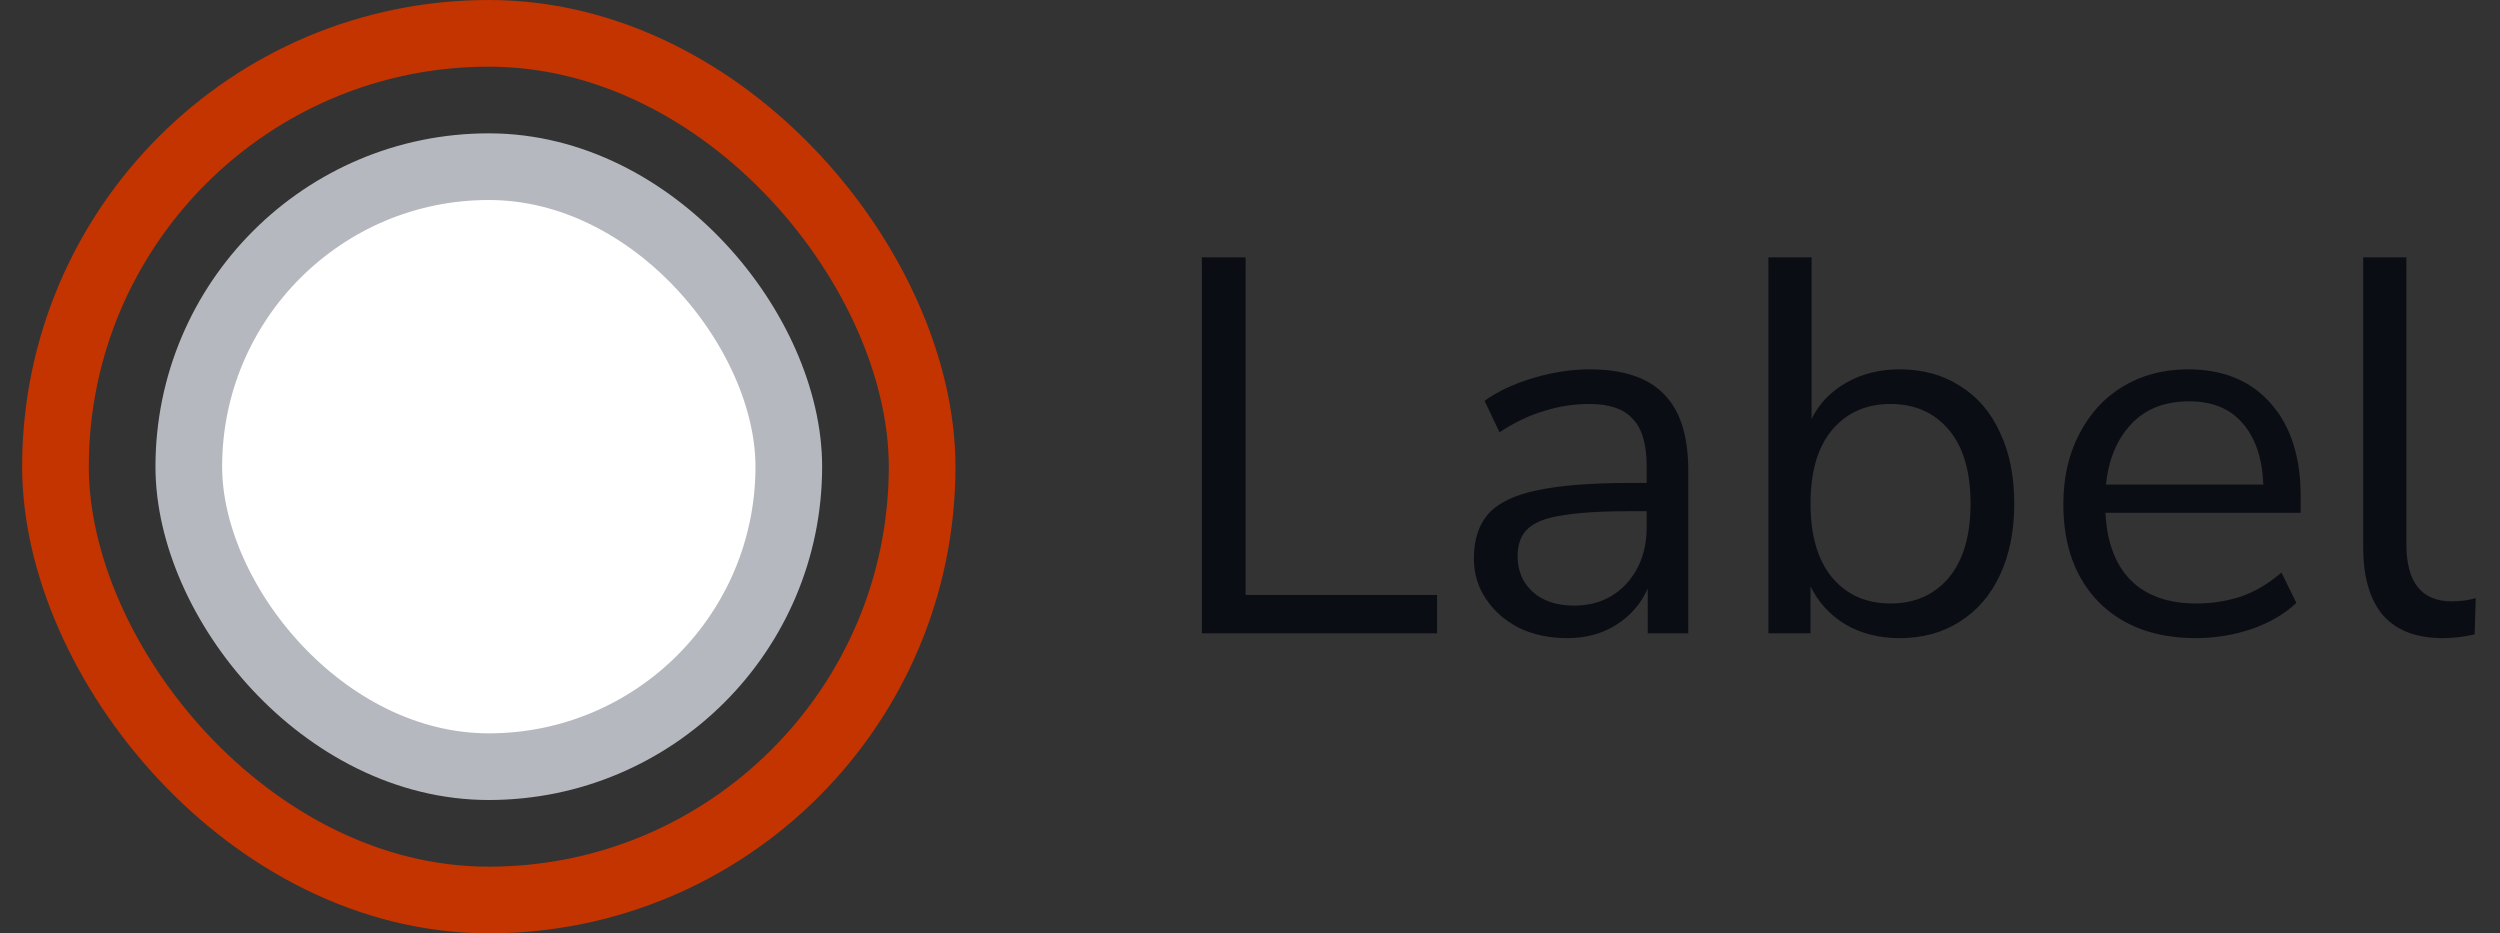 <svg width="75" height="28" viewBox="0 0 75 28" fill="none" xmlns="http://www.w3.org/2000/svg">
<rect x="0" y="0" width="75" height="28" fill="#333333" stroke="none"/>
<rect x="5.664" y="5" width="18" height="18" rx="9" fill="white" stroke="#B5B8BE" stroke-width="2"/>
<rect x="1.664" y="1" width="26" height="26" rx="13" stroke="#C33400" stroke-width="2" stroke-linejoin="round"/>
<path d="M36.056 19V7.72H37.368V17.848H43.112V19H36.056ZM47.016 19.144C46.482 19.144 46.002 19.043 45.576 18.84C45.16 18.627 44.829 18.339 44.584 17.976C44.338 17.613 44.216 17.208 44.216 16.76C44.216 16.195 44.36 15.747 44.648 15.416C44.946 15.085 45.432 14.851 46.104 14.712C46.786 14.563 47.714 14.488 48.888 14.488H49.4V13.992C49.4 13.331 49.261 12.856 48.984 12.568C48.717 12.269 48.285 12.12 47.688 12.12C47.218 12.12 46.765 12.189 46.328 12.328C45.89 12.456 45.442 12.669 44.984 12.968L44.536 12.024C44.941 11.736 45.432 11.507 46.008 11.336C46.594 11.165 47.154 11.08 47.688 11.08C48.69 11.08 49.432 11.325 49.912 11.816C50.402 12.307 50.648 13.069 50.648 14.104V19H49.432V17.656C49.229 18.115 48.914 18.477 48.488 18.744C48.072 19.011 47.581 19.144 47.016 19.144ZM47.224 18.168C47.864 18.168 48.386 17.949 48.792 17.512C49.197 17.064 49.4 16.499 49.4 15.816V15.336H48.904C48.04 15.336 47.357 15.379 46.856 15.464C46.365 15.539 46.018 15.677 45.816 15.88C45.624 16.072 45.528 16.339 45.528 16.68C45.528 17.117 45.677 17.475 45.976 17.752C46.285 18.029 46.701 18.168 47.224 18.168ZM56.988 19.144C56.369 19.144 55.825 19.005 55.356 18.728C54.897 18.451 54.551 18.072 54.316 17.592V19H53.052V7.72H54.348V12.568C54.572 12.109 54.919 11.747 55.388 11.48C55.857 11.213 56.391 11.08 56.988 11.08C57.681 11.08 58.284 11.245 58.796 11.576C59.319 11.896 59.719 12.36 59.996 12.968C60.284 13.565 60.428 14.28 60.428 15.112C60.428 15.933 60.284 16.648 59.996 17.256C59.719 17.853 59.319 18.317 58.796 18.648C58.284 18.979 57.681 19.144 56.988 19.144ZM56.716 18.104C57.441 18.104 58.023 17.848 58.46 17.336C58.897 16.813 59.116 16.072 59.116 15.112C59.116 14.141 58.897 13.4 58.46 12.888C58.023 12.376 57.441 12.12 56.716 12.12C55.991 12.12 55.409 12.376 54.972 12.888C54.535 13.4 54.316 14.141 54.316 15.112C54.316 16.072 54.535 16.813 54.972 17.336C55.409 17.848 55.991 18.104 56.716 18.104ZM65.884 19.144C64.657 19.144 63.687 18.787 62.972 18.072C62.257 17.347 61.9 16.365 61.9 15.128C61.9 14.328 62.06 13.624 62.38 13.016C62.7 12.397 63.137 11.923 63.692 11.592C64.257 11.251 64.908 11.08 65.644 11.08C66.7 11.08 67.527 11.421 68.124 12.104C68.721 12.776 69.02 13.704 69.02 14.888V15.384H63.164C63.207 16.269 63.463 16.947 63.932 17.416C64.401 17.875 65.052 18.104 65.884 18.104C66.353 18.104 66.801 18.035 67.228 17.896C67.655 17.747 68.06 17.507 68.444 17.176L68.892 18.088C68.54 18.419 68.092 18.68 67.548 18.872C67.004 19.053 66.449 19.144 65.884 19.144ZM65.676 12.04C64.94 12.04 64.359 12.269 63.932 12.728C63.505 13.187 63.255 13.789 63.18 14.536H67.9C67.868 13.747 67.66 13.133 67.276 12.696C66.903 12.259 66.369 12.04 65.676 12.04ZM73.28 19.144C72.49 19.144 71.893 18.915 71.488 18.456C71.093 17.987 70.896 17.309 70.896 16.424V7.72H72.192V16.328C72.192 17.469 72.645 18.04 73.552 18.04C73.818 18.04 74.058 18.008 74.272 17.944L74.24 19.032C73.909 19.107 73.589 19.144 73.28 19.144Z" fill="#0A0E14"/>
</svg>
